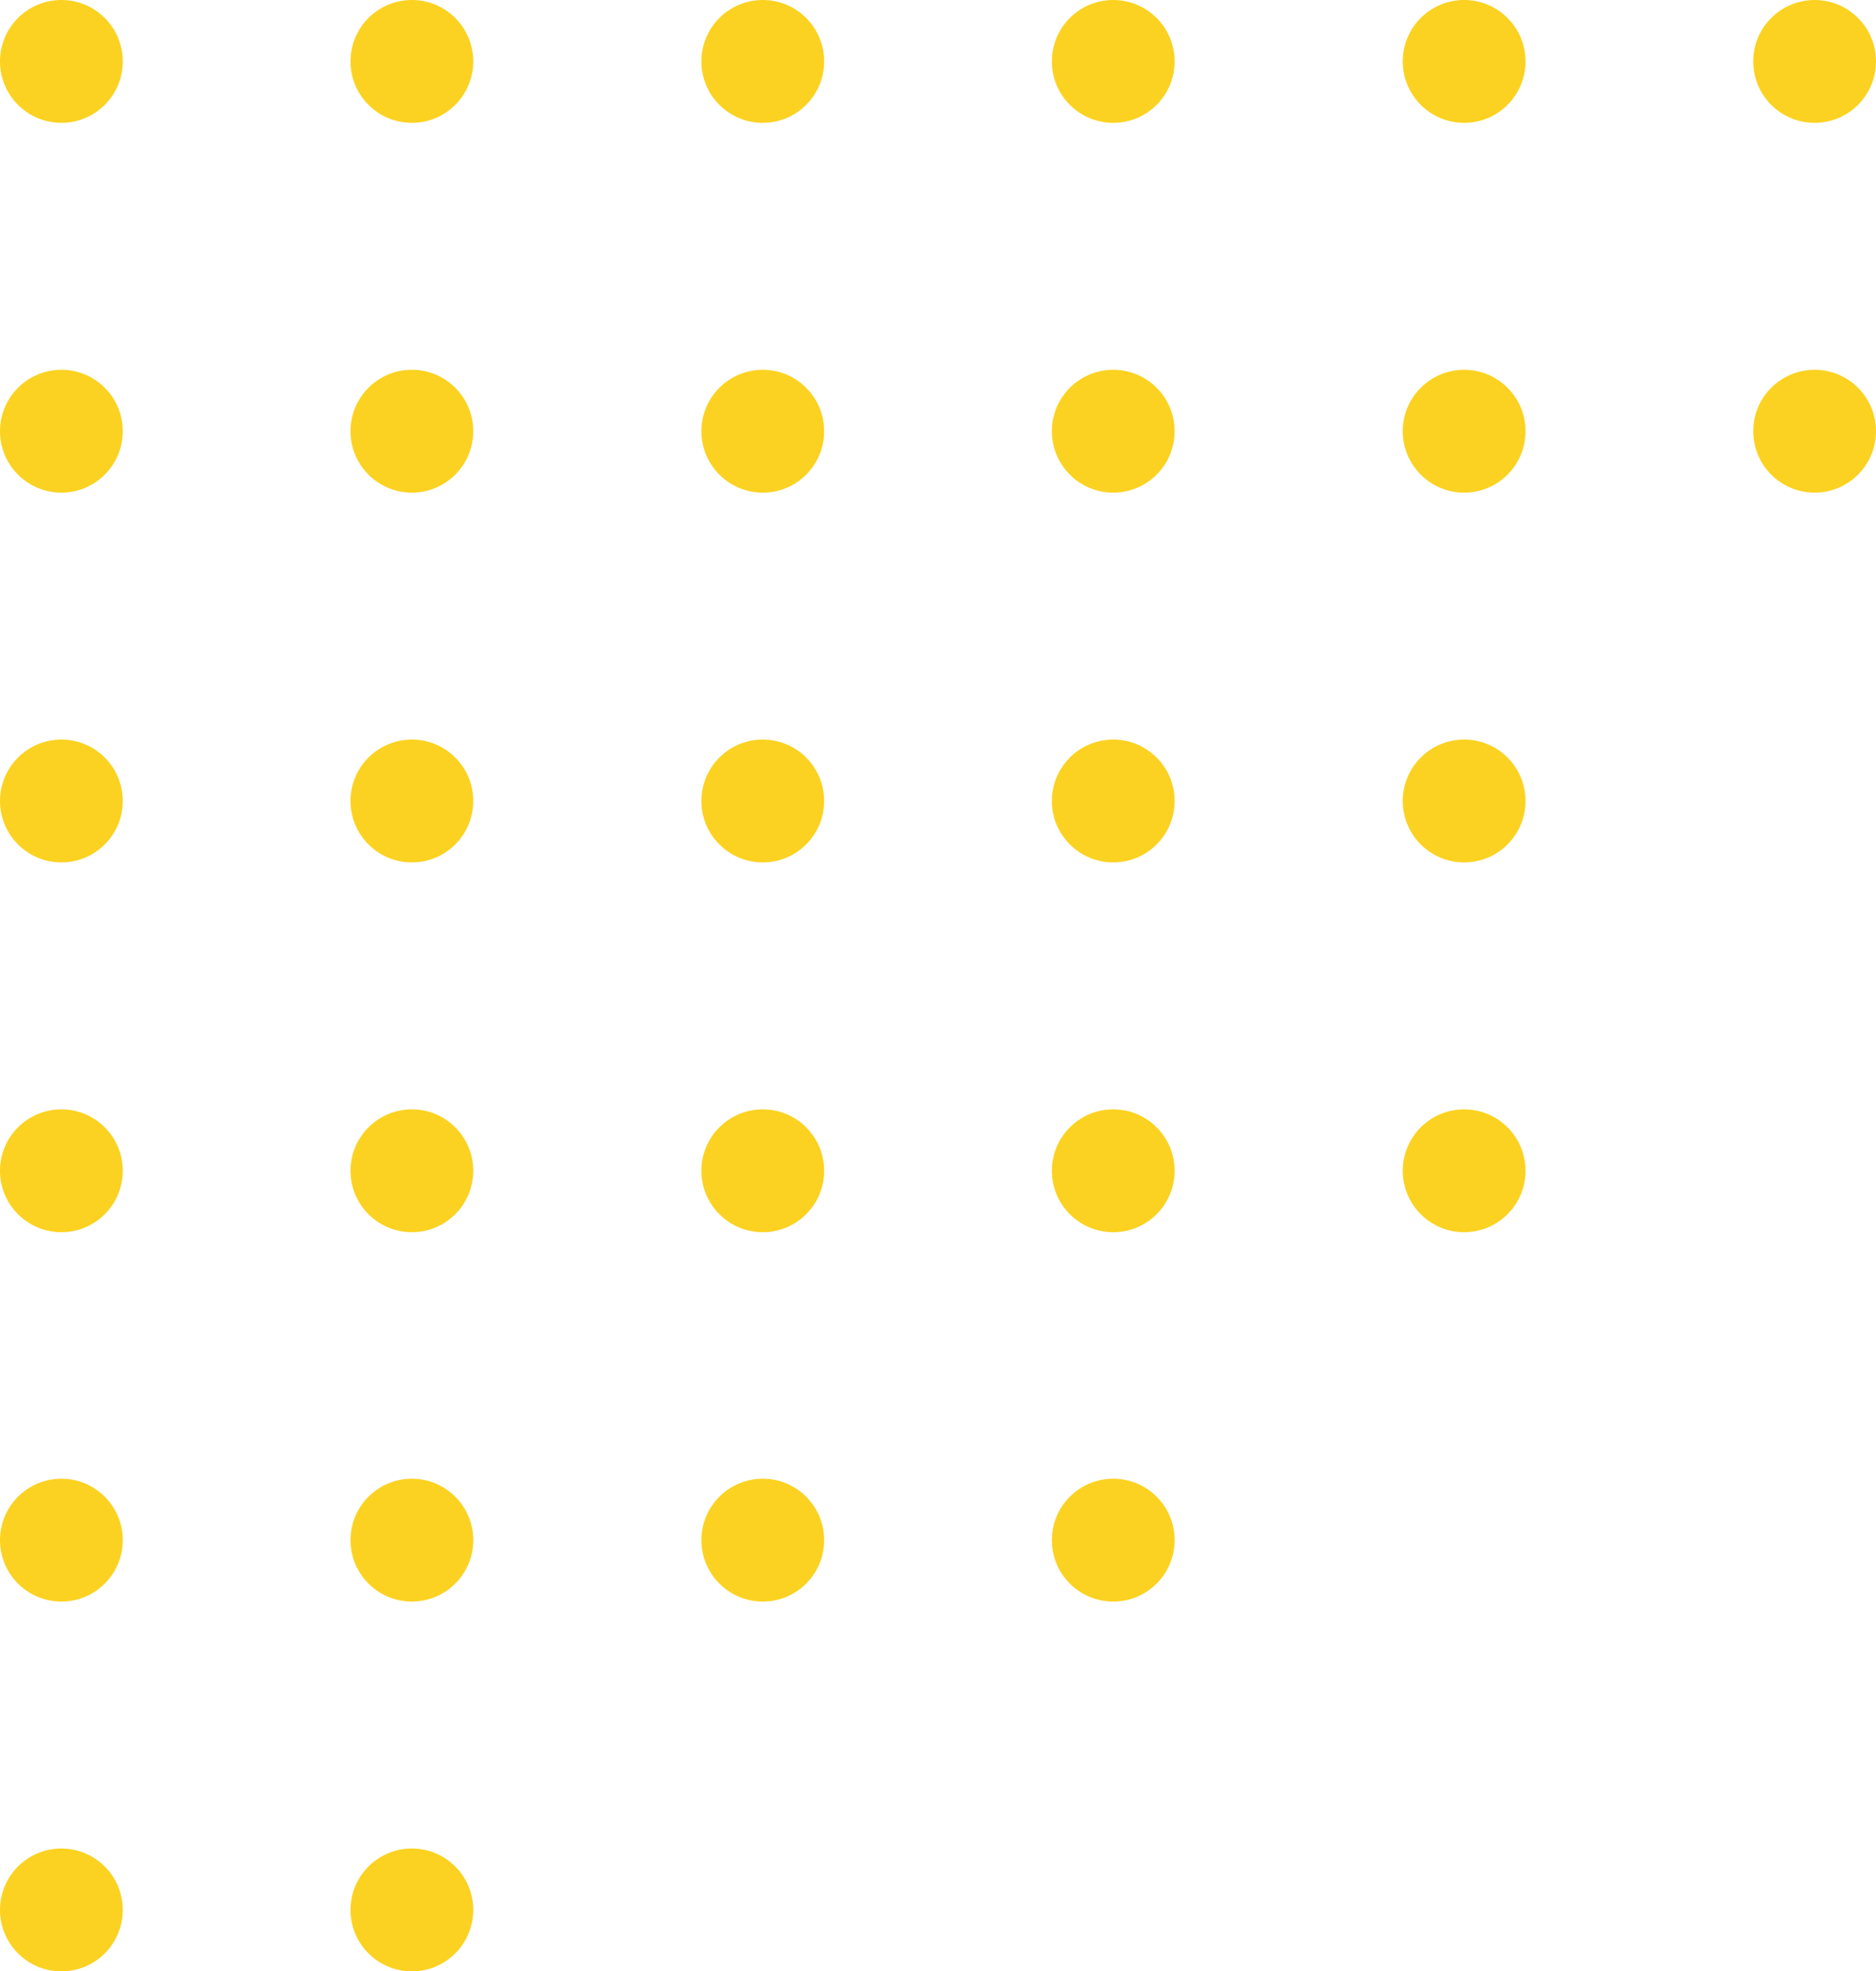 <svg xmlns="http://www.w3.org/2000/svg" id="Layer_2" data-name="Layer 2" viewBox="0 0 45.23 47.5"><g id="Layer_1-2" data-name="Layer 1"><g><circle cx="1.48" cy="1.48" r="1.48" fill="#fbd221" stroke-width="0"></circle><circle cx="1.48" cy="10.39" r="1.48" fill="#fbd221" stroke-width="0"></circle><circle cx="1.48" cy="19.3" r="1.48" fill="#fbd221" stroke-width="0"></circle><circle cx="1.48" cy="28.21" r="1.48" fill="#fbd221" stroke-width="0"></circle><circle cx="1.48" cy="37.11" r="1.48" fill="#fbd221" stroke-width="0"></circle><circle cx="1.48" cy="46.02" r="1.48" fill="#fbd221" stroke-width="0"></circle><circle cx="9.93" cy="1.48" r="1.48" fill="#fbd221" stroke-width="0"></circle><circle cx="9.93" cy="10.39" r="1.48" fill="#fbd221" stroke-width="0"></circle><circle cx="9.93" cy="19.3" r="1.48" fill="#fbd221" stroke-width="0"></circle><circle cx="9.93" cy="28.21" r="1.48" fill="#fbd221" stroke-width="0"></circle><circle cx="9.93" cy="37.11" r="1.48" fill="#fbd221" stroke-width="0"></circle><circle cx="9.93" cy="46.02" r="1.48" fill="#fbd221" stroke-width="0"></circle><circle cx="18.39" cy="1.48" r="1.48" fill="#fbd221" stroke-width="0"></circle><circle cx="18.39" cy="10.39" r="1.48" fill="#fbd221" stroke-width="0"></circle><circle cx="18.39" cy="19.3" r="1.48" fill="#fbd221" stroke-width="0"></circle><circle cx="18.39" cy="28.21" r="1.48" fill="#fbd221" stroke-width="0"></circle><circle cx="18.39" cy="37.11" r="1.48" fill="#fbd221" stroke-width="0"></circle><circle cx="26.84" cy="1.48" r="1.48" fill="#fbd221" stroke-width="0"></circle><circle cx="26.84" cy="10.39" r="1.48" fill="#fbd221" stroke-width="0"></circle><circle cx="26.84" cy="19.3" r="1.48" fill="#fbd221" stroke-width="0"></circle><circle cx="26.84" cy="28.21" r="1.48" fill="#fbd221" stroke-width="0"></circle><circle cx="26.84" cy="37.11" r="1.48" fill="#fbd221" stroke-width="0"></circle><circle cx="35.3" cy="1.48" r="1.48" fill="#fbd221" stroke-width="0"></circle><circle cx="35.3" cy="10.39" r="1.48" fill="#fbd221" stroke-width="0"></circle><circle cx="35.3" cy="19.3" r="1.48" fill="#fbd221" stroke-width="0"></circle><circle cx="35.3" cy="28.21" r="1.48" fill="#fbd221" stroke-width="0"></circle><circle cx="43.75" cy="1.48" r="1.48" fill="#fbd221" stroke-width="0"></circle><circle cx="43.75" cy="10.39" r="1.48" fill="#fbd221" stroke-width="0"></circle></g></g></svg>